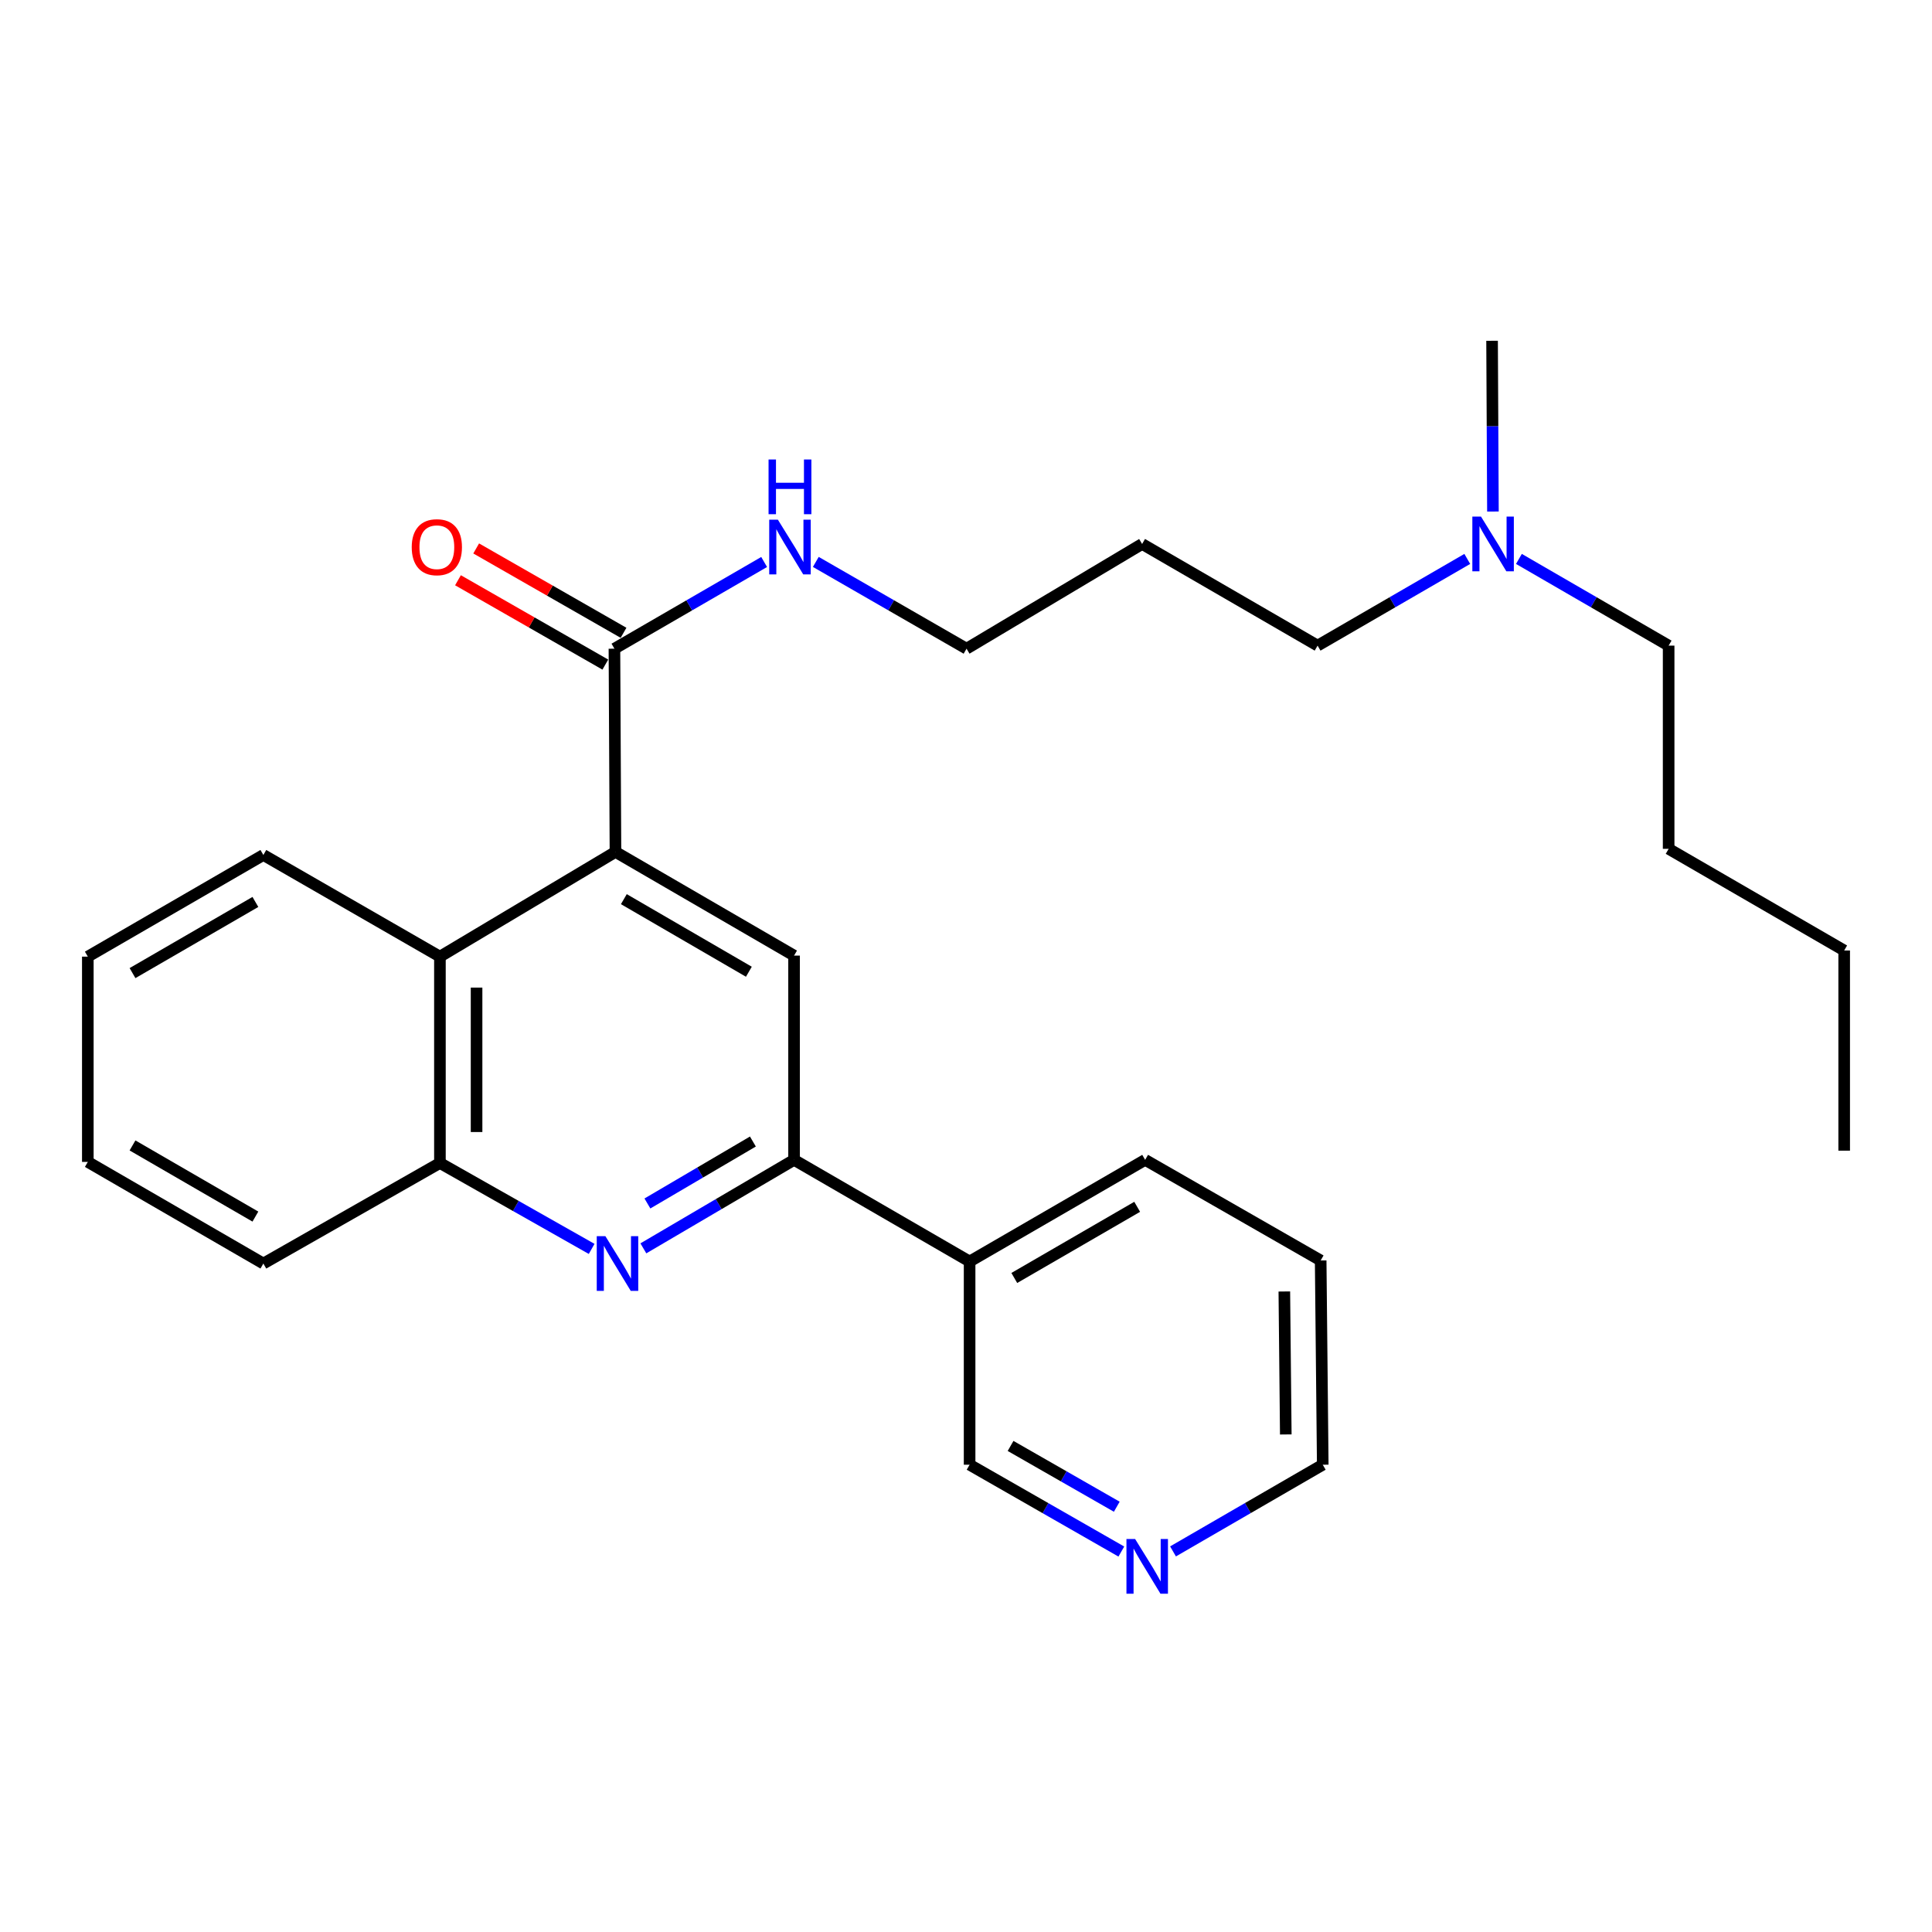 <?xml version='1.0' encoding='iso-8859-1'?>
<svg version='1.1' baseProfile='full'
              xmlns='http://www.w3.org/2000/svg'
                      xmlns:rdkit='http://www.rdkit.org/xml'
                      xmlns:xlink='http://www.w3.org/1999/xlink'
                  xml:space='preserve'
width='1000px' height='1000px' viewBox='0 0 1000 1000'>
<!-- END OF HEADER -->
<rect style='opacity:1.0;fill:#FFFFFF;stroke:none' width='1000' height='1000' x='0' y='0'> </rect>
<path class='bond-2' d='M 318.563,440.946 L 411.005,494.617' style='fill:none;fill-rule:evenodd;stroke:#000000;stroke-width:6px;stroke-linecap:butt;stroke-linejoin:miter;stroke-opacity:1' />
<path class='bond-2' d='M 322.905,465.401 L 387.614,502.971' style='fill:none;fill-rule:evenodd;stroke:#000000;stroke-width:6px;stroke-linecap:butt;stroke-linejoin:miter;stroke-opacity:1' />
<path class='bond-3' d='M 318.563,440.946 L 318.026,335.764' style='fill:none;fill-rule:evenodd;stroke:#000000;stroke-width:6px;stroke-linecap:butt;stroke-linejoin:miter;stroke-opacity:1' />
<path class='bond-4' d='M 318.563,440.946 L 227.703,495.155' style='fill:none;fill-rule:evenodd;stroke:#000000;stroke-width:6px;stroke-linecap:butt;stroke-linejoin:miter;stroke-opacity:1' />
<path class='bond-0' d='M 306.236,646.431 L 266.97,624.195' style='fill:none;fill-rule:evenodd;stroke:#0000FF;stroke-width:6px;stroke-linecap:butt;stroke-linejoin:miter;stroke-opacity:1' />
<path class='bond-0' d='M 266.97,624.195 L 227.703,601.96' style='fill:none;fill-rule:evenodd;stroke:#000000;stroke-width:6px;stroke-linecap:butt;stroke-linejoin:miter;stroke-opacity:1' />
<path class='bond-27' d='M 333.007,646.145 L 372.006,623.241' style='fill:none;fill-rule:evenodd;stroke:#0000FF;stroke-width:6px;stroke-linecap:butt;stroke-linejoin:miter;stroke-opacity:1' />
<path class='bond-27' d='M 372.006,623.241 L 411.005,600.337' style='fill:none;fill-rule:evenodd;stroke:#000000;stroke-width:6px;stroke-linecap:butt;stroke-linejoin:miter;stroke-opacity:1' />
<path class='bond-27' d='M 335.1,622.917 L 362.4,606.884' style='fill:none;fill-rule:evenodd;stroke:#0000FF;stroke-width:6px;stroke-linecap:butt;stroke-linejoin:miter;stroke-opacity:1' />
<path class='bond-27' d='M 362.4,606.884 L 389.699,590.852' style='fill:none;fill-rule:evenodd;stroke:#000000;stroke-width:6px;stroke-linecap:butt;stroke-linejoin:miter;stroke-opacity:1' />
<path class='bond-1' d='M 411.005,600.337 L 411.005,494.617' style='fill:none;fill-rule:evenodd;stroke:#000000;stroke-width:6px;stroke-linecap:butt;stroke-linejoin:miter;stroke-opacity:1' />
<path class='bond-6' d='M 411.005,600.337 L 501.865,652.954' style='fill:none;fill-rule:evenodd;stroke:#000000;stroke-width:6px;stroke-linecap:butt;stroke-linejoin:miter;stroke-opacity:1' />
<path class='bond-7' d='M 322.738,327.533 L 284.604,305.703' style='fill:none;fill-rule:evenodd;stroke:#000000;stroke-width:6px;stroke-linecap:butt;stroke-linejoin:miter;stroke-opacity:1' />
<path class='bond-7' d='M 284.604,305.703 L 246.471,283.873' style='fill:none;fill-rule:evenodd;stroke:#FF0000;stroke-width:6px;stroke-linecap:butt;stroke-linejoin:miter;stroke-opacity:1' />
<path class='bond-7' d='M 313.314,343.995 L 275.181,322.165' style='fill:none;fill-rule:evenodd;stroke:#000000;stroke-width:6px;stroke-linecap:butt;stroke-linejoin:miter;stroke-opacity:1' />
<path class='bond-7' d='M 275.181,322.165 L 237.047,300.336' style='fill:none;fill-rule:evenodd;stroke:#FF0000;stroke-width:6px;stroke-linecap:butt;stroke-linejoin:miter;stroke-opacity:1' />
<path class='bond-9' d='M 318.026,335.764 L 356.774,313.325' style='fill:none;fill-rule:evenodd;stroke:#000000;stroke-width:6px;stroke-linecap:butt;stroke-linejoin:miter;stroke-opacity:1' />
<path class='bond-9' d='M 356.774,313.325 L 395.522,290.886' style='fill:none;fill-rule:evenodd;stroke:#0000FF;stroke-width:6px;stroke-linecap:butt;stroke-linejoin:miter;stroke-opacity:1' />
<path class='bond-5' d='M 227.703,495.155 L 227.703,601.96' style='fill:none;fill-rule:evenodd;stroke:#000000;stroke-width:6px;stroke-linecap:butt;stroke-linejoin:miter;stroke-opacity:1' />
<path class='bond-5' d='M 246.672,511.176 L 246.672,585.939' style='fill:none;fill-rule:evenodd;stroke:#000000;stroke-width:6px;stroke-linecap:butt;stroke-linejoin:miter;stroke-opacity:1' />
<path class='bond-13' d='M 227.703,495.155 L 136.315,442.538' style='fill:none;fill-rule:evenodd;stroke:#000000;stroke-width:6px;stroke-linecap:butt;stroke-linejoin:miter;stroke-opacity:1' />
<path class='bond-14' d='M 227.703,601.96 L 136.315,654.008' style='fill:none;fill-rule:evenodd;stroke:#000000;stroke-width:6px;stroke-linecap:butt;stroke-linejoin:miter;stroke-opacity:1' />
<path class='bond-11' d='M 501.865,652.954 L 501.865,758.136' style='fill:none;fill-rule:evenodd;stroke:#000000;stroke-width:6px;stroke-linecap:butt;stroke-linejoin:miter;stroke-opacity:1' />
<path class='bond-15' d='M 501.865,652.954 L 592.726,600.337' style='fill:none;fill-rule:evenodd;stroke:#000000;stroke-width:6px;stroke-linecap:butt;stroke-linejoin:miter;stroke-opacity:1' />
<path class='bond-15' d='M 525,661.477 L 588.603,624.645' style='fill:none;fill-rule:evenodd;stroke:#000000;stroke-width:6px;stroke-linecap:butt;stroke-linejoin:miter;stroke-opacity:1' />
<path class='bond-8' d='M 580.402,803.082 L 541.134,780.609' style='fill:none;fill-rule:evenodd;stroke:#0000FF;stroke-width:6px;stroke-linecap:butt;stroke-linejoin:miter;stroke-opacity:1' />
<path class='bond-8' d='M 541.134,780.609 L 501.865,758.136' style='fill:none;fill-rule:evenodd;stroke:#000000;stroke-width:6px;stroke-linecap:butt;stroke-linejoin:miter;stroke-opacity:1' />
<path class='bond-8' d='M 578.044,779.876 L 550.556,764.146' style='fill:none;fill-rule:evenodd;stroke:#0000FF;stroke-width:6px;stroke-linecap:butt;stroke-linejoin:miter;stroke-opacity:1' />
<path class='bond-8' d='M 550.556,764.146 L 523.068,748.415' style='fill:none;fill-rule:evenodd;stroke:#000000;stroke-width:6px;stroke-linecap:butt;stroke-linejoin:miter;stroke-opacity:1' />
<path class='bond-29' d='M 607.155,803.005 L 645.903,780.571' style='fill:none;fill-rule:evenodd;stroke:#0000FF;stroke-width:6px;stroke-linecap:butt;stroke-linejoin:miter;stroke-opacity:1' />
<path class='bond-29' d='M 645.903,780.571 L 684.651,758.136' style='fill:none;fill-rule:evenodd;stroke:#000000;stroke-width:6px;stroke-linecap:butt;stroke-linejoin:miter;stroke-opacity:1' />
<path class='bond-16' d='M 422.263,290.848 L 461.274,313.306' style='fill:none;fill-rule:evenodd;stroke:#0000FF;stroke-width:6px;stroke-linecap:butt;stroke-linejoin:miter;stroke-opacity:1' />
<path class='bond-16' d='M 461.274,313.306 L 500.285,335.764' style='fill:none;fill-rule:evenodd;stroke:#000000;stroke-width:6px;stroke-linecap:butt;stroke-linejoin:miter;stroke-opacity:1' />
<path class='bond-10' d='M 759.46,289.297 L 720.722,311.735' style='fill:none;fill-rule:evenodd;stroke:#0000FF;stroke-width:6px;stroke-linecap:butt;stroke-linejoin:miter;stroke-opacity:1' />
<path class='bond-10' d='M 720.722,311.735 L 681.985,334.173' style='fill:none;fill-rule:evenodd;stroke:#000000;stroke-width:6px;stroke-linecap:butt;stroke-linejoin:miter;stroke-opacity:1' />
<path class='bond-19' d='M 786.189,289.295 L 824.937,311.734' style='fill:none;fill-rule:evenodd;stroke:#0000FF;stroke-width:6px;stroke-linecap:butt;stroke-linejoin:miter;stroke-opacity:1' />
<path class='bond-19' d='M 824.937,311.734 L 863.685,334.173' style='fill:none;fill-rule:evenodd;stroke:#000000;stroke-width:6px;stroke-linecap:butt;stroke-linejoin:miter;stroke-opacity:1' />
<path class='bond-20' d='M 772.74,264.766 L 772.519,220.575' style='fill:none;fill-rule:evenodd;stroke:#0000FF;stroke-width:6px;stroke-linecap:butt;stroke-linejoin:miter;stroke-opacity:1' />
<path class='bond-20' d='M 772.519,220.575 L 772.297,176.384' style='fill:none;fill-rule:evenodd;stroke:#000000;stroke-width:6px;stroke-linecap:butt;stroke-linejoin:miter;stroke-opacity:1' />
<path class='bond-12' d='M 591.156,281.556 L 500.285,335.764' style='fill:none;fill-rule:evenodd;stroke:#000000;stroke-width:6px;stroke-linecap:butt;stroke-linejoin:miter;stroke-opacity:1' />
<path class='bond-17' d='M 591.156,281.556 L 681.985,334.173' style='fill:none;fill-rule:evenodd;stroke:#000000;stroke-width:6px;stroke-linecap:butt;stroke-linejoin:miter;stroke-opacity:1' />
<path class='bond-24' d='M 136.315,442.538 L 45.455,495.155' style='fill:none;fill-rule:evenodd;stroke:#000000;stroke-width:6px;stroke-linecap:butt;stroke-linejoin:miter;stroke-opacity:1' />
<path class='bond-24' d='M 132.192,466.845 L 68.59,503.677' style='fill:none;fill-rule:evenodd;stroke:#000000;stroke-width:6px;stroke-linecap:butt;stroke-linejoin:miter;stroke-opacity:1' />
<path class='bond-28' d='M 136.315,654.008 L 45.455,601.401' style='fill:none;fill-rule:evenodd;stroke:#000000;stroke-width:6px;stroke-linecap:butt;stroke-linejoin:miter;stroke-opacity:1' />
<path class='bond-28' d='M 132.191,629.701 L 68.588,592.877' style='fill:none;fill-rule:evenodd;stroke:#000000;stroke-width:6px;stroke-linecap:butt;stroke-linejoin:miter;stroke-opacity:1' />
<path class='bond-23' d='M 592.726,600.337 L 683.576,652.417' style='fill:none;fill-rule:evenodd;stroke:#000000;stroke-width:6px;stroke-linecap:butt;stroke-linejoin:miter;stroke-opacity:1' />
<path class='bond-18' d='M 684.651,758.136 L 683.576,652.417' style='fill:none;fill-rule:evenodd;stroke:#000000;stroke-width:6px;stroke-linecap:butt;stroke-linejoin:miter;stroke-opacity:1' />
<path class='bond-18' d='M 665.522,742.471 L 664.769,668.468' style='fill:none;fill-rule:evenodd;stroke:#000000;stroke-width:6px;stroke-linecap:butt;stroke-linejoin:miter;stroke-opacity:1' />
<path class='bond-21' d='M 863.685,334.173 L 863.685,439.355' style='fill:none;fill-rule:evenodd;stroke:#000000;stroke-width:6px;stroke-linecap:butt;stroke-linejoin:miter;stroke-opacity:1' />
<path class='bond-22' d='M 863.685,439.355 L 954.545,491.972' style='fill:none;fill-rule:evenodd;stroke:#000000;stroke-width:6px;stroke-linecap:butt;stroke-linejoin:miter;stroke-opacity:1' />
<path class='bond-26' d='M 954.545,491.972 L 954.545,595.584' style='fill:none;fill-rule:evenodd;stroke:#000000;stroke-width:6px;stroke-linecap:butt;stroke-linejoin:miter;stroke-opacity:1' />
<path class='bond-25' d='M 45.455,495.155 L 45.455,601.401' style='fill:none;fill-rule:evenodd;stroke:#000000;stroke-width:6px;stroke-linecap:butt;stroke-linejoin:miter;stroke-opacity:1' />
<path  class='atom-1' d='M 313.357 639.848
L 322.637 654.848
Q 323.557 656.328, 325.037 659.008
Q 326.517 661.688, 326.597 661.848
L 326.597 639.848
L 330.357 639.848
L 330.357 668.168
L 326.477 668.168
L 316.517 651.768
Q 315.357 649.848, 314.117 647.648
Q 312.917 645.448, 312.557 644.768
L 312.557 668.168
L 308.877 668.168
L 308.877 639.848
L 313.357 639.848
' fill='#0000FF'/>
<path  class='atom-8' d='M 213.111 283.227
Q 213.111 276.427, 216.471 272.627
Q 219.831 268.827, 226.111 268.827
Q 232.391 268.827, 235.751 272.627
Q 239.111 276.427, 239.111 283.227
Q 239.111 290.107, 235.711 294.027
Q 232.311 297.907, 226.111 297.907
Q 219.871 297.907, 216.471 294.027
Q 213.111 290.147, 213.111 283.227
M 226.111 294.707
Q 230.431 294.707, 232.751 291.827
Q 235.111 288.907, 235.111 283.227
Q 235.111 277.667, 232.751 274.867
Q 230.431 272.027, 226.111 272.027
Q 221.791 272.027, 219.431 274.827
Q 217.111 277.627, 217.111 283.227
Q 217.111 288.947, 219.431 291.827
Q 221.791 294.707, 226.111 294.707
' fill='#FF0000'/>
<path  class='atom-9' d='M 587.53 796.583
L 596.81 811.583
Q 597.73 813.063, 599.21 815.743
Q 600.69 818.423, 600.77 818.583
L 600.77 796.583
L 604.53 796.583
L 604.53 824.903
L 600.65 824.903
L 590.69 808.503
Q 589.53 806.583, 588.29 804.383
Q 587.09 802.183, 586.73 801.503
L 586.73 824.903
L 583.05 824.903
L 583.05 796.583
L 587.53 796.583
' fill='#0000FF'/>
<path  class='atom-10' d='M 402.626 268.987
L 411.906 283.987
Q 412.826 285.467, 414.306 288.147
Q 415.786 290.827, 415.866 290.987
L 415.866 268.987
L 419.626 268.987
L 419.626 297.307
L 415.746 297.307
L 405.786 280.907
Q 404.626 278.987, 403.386 276.787
Q 402.186 274.587, 401.826 273.907
L 401.826 297.307
L 398.146 297.307
L 398.146 268.987
L 402.626 268.987
' fill='#0000FF'/>
<path  class='atom-10' d='M 397.806 237.835
L 401.646 237.835
L 401.646 249.875
L 416.126 249.875
L 416.126 237.835
L 419.966 237.835
L 419.966 266.155
L 416.126 266.155
L 416.126 253.075
L 401.646 253.075
L 401.646 266.155
L 397.806 266.155
L 397.806 237.835
' fill='#0000FF'/>
<path  class='atom-11' d='M 766.564 267.396
L 775.844 282.396
Q 776.764 283.876, 778.244 286.556
Q 779.724 289.236, 779.804 289.396
L 779.804 267.396
L 783.564 267.396
L 783.564 295.716
L 779.684 295.716
L 769.724 279.316
Q 768.564 277.396, 767.324 275.196
Q 766.124 272.996, 765.764 272.316
L 765.764 295.716
L 762.084 295.716
L 762.084 267.396
L 766.564 267.396
' fill='#0000FF'/>
</svg>

